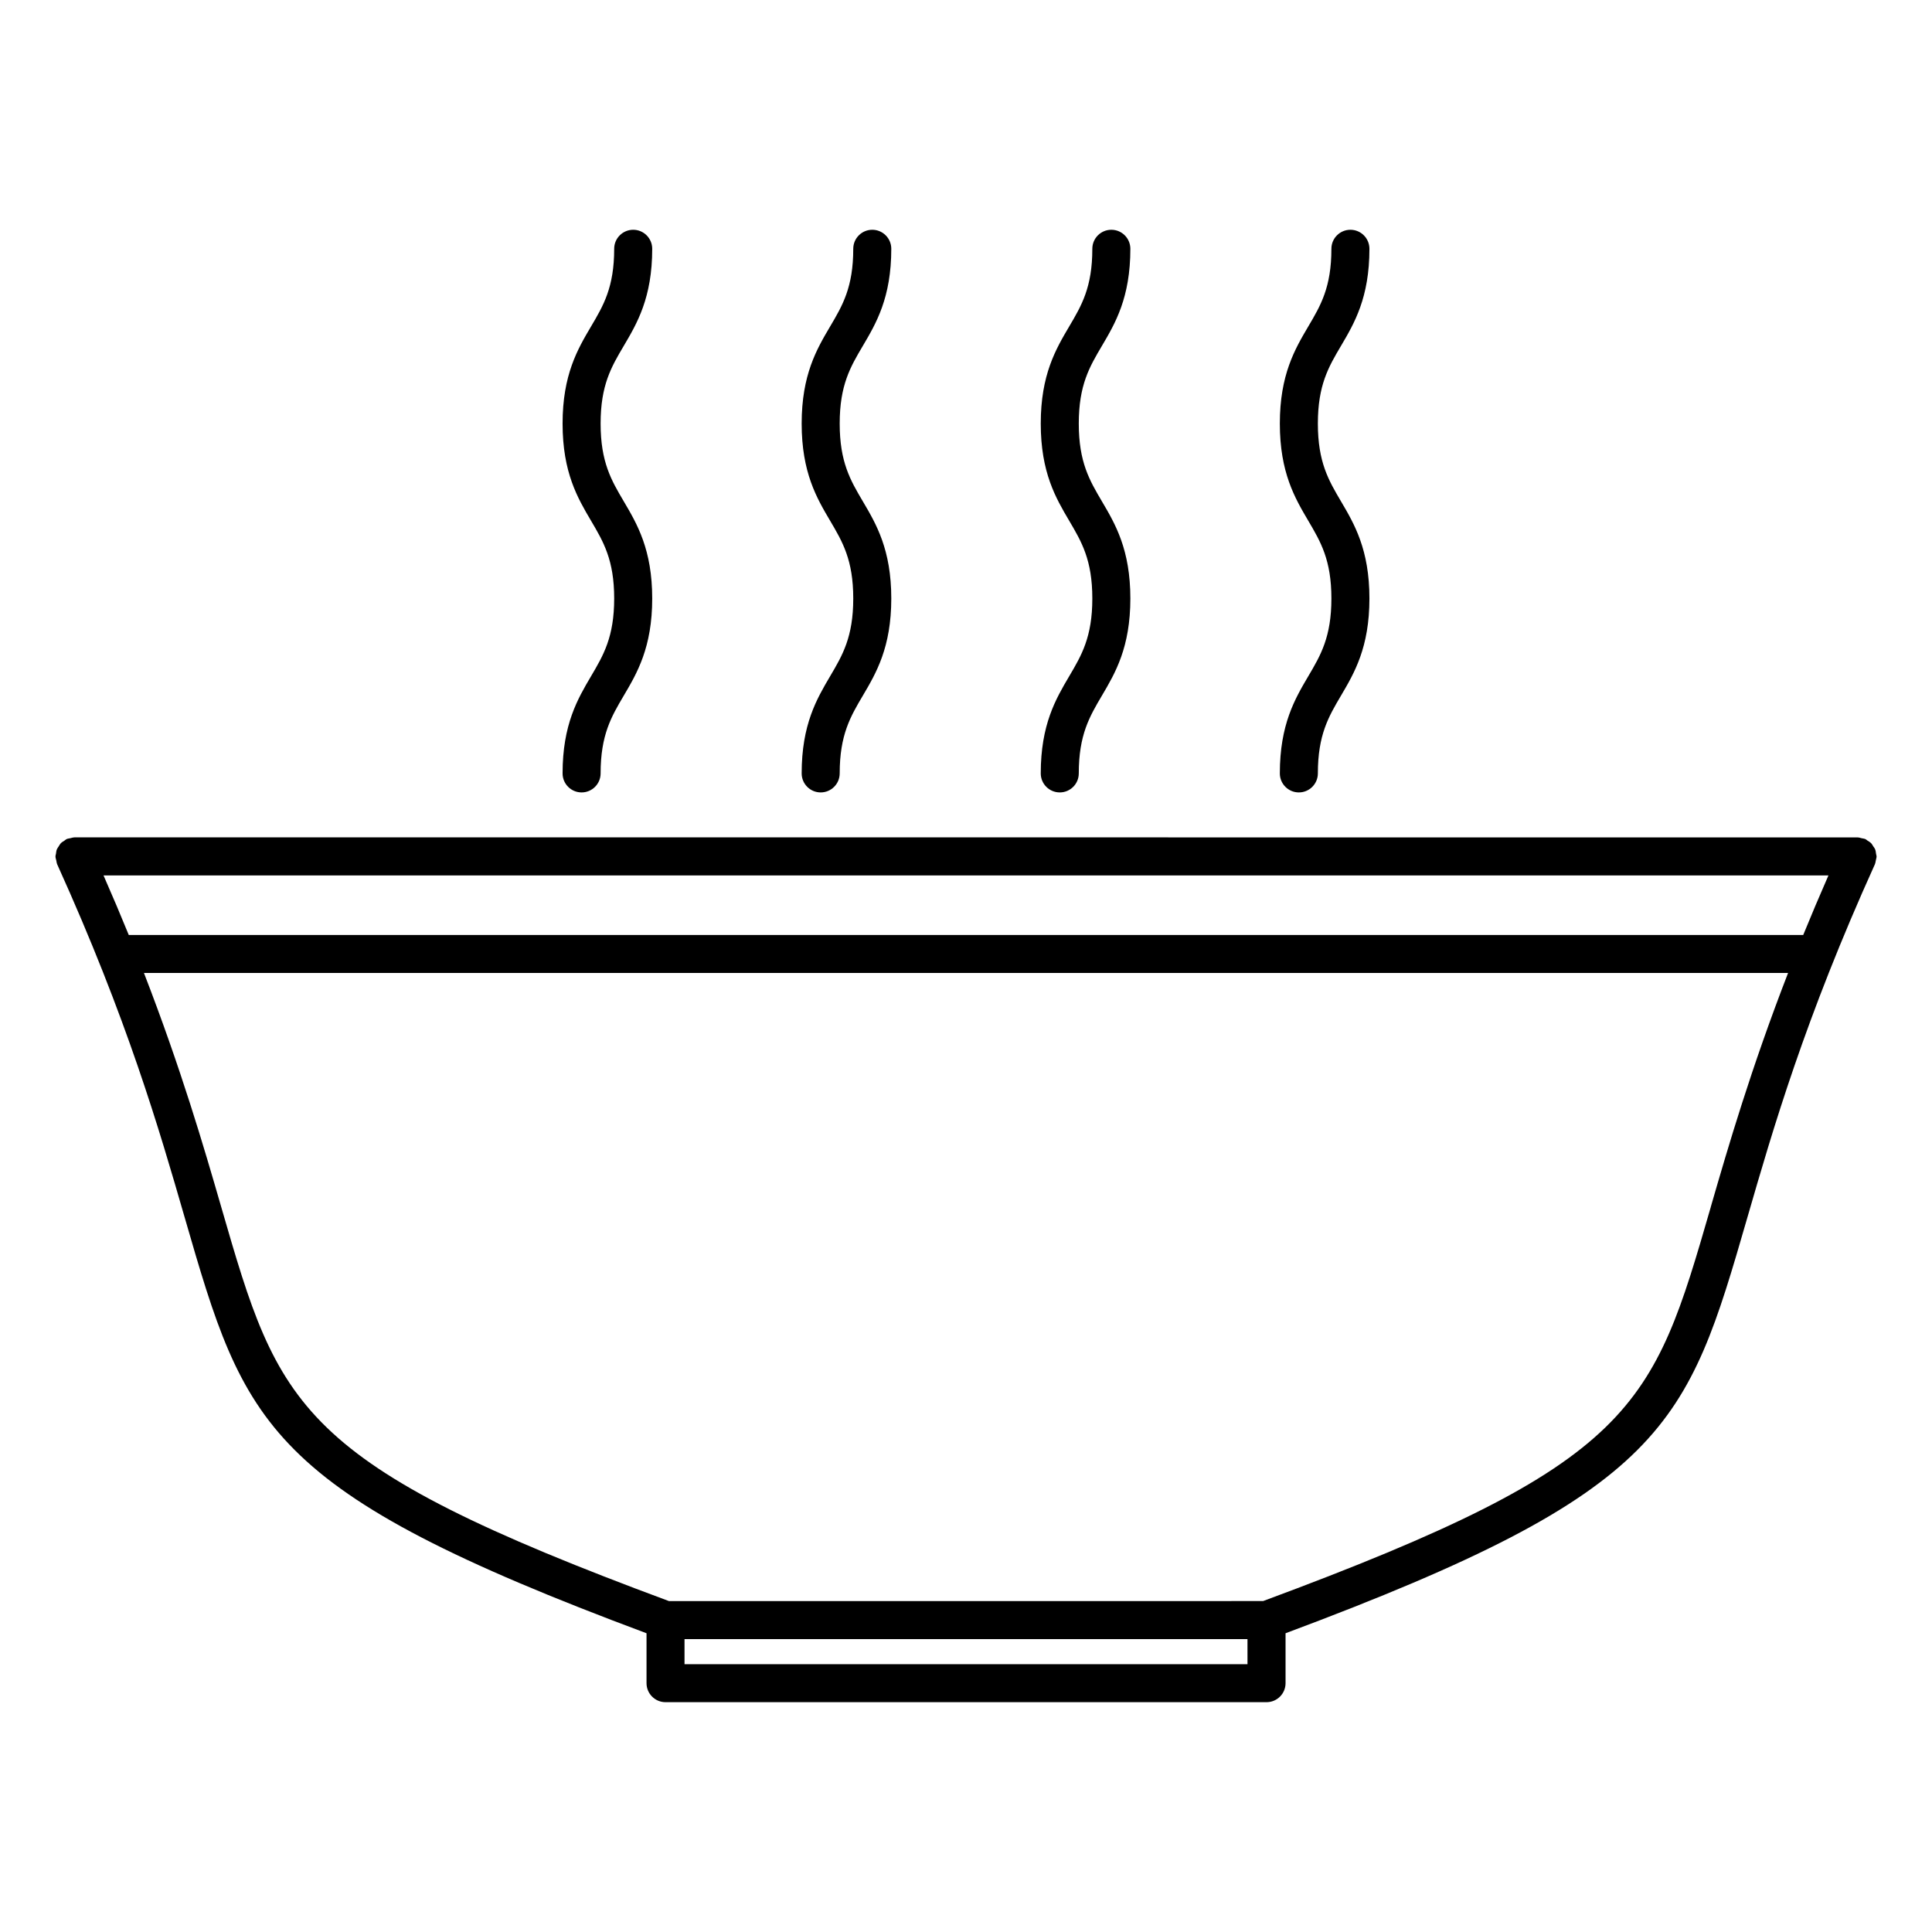 <?xml version="1.0" encoding="UTF-8"?>
<!-- Uploaded to: SVG Repo, www.svgrepo.com, Generator: SVG Repo Mixer Tools -->
<svg fill="#000000" width="800px" height="800px" version="1.1" viewBox="144 144 512 512" xmlns="http://www.w3.org/2000/svg">
 <g>
  <path d="m641.3 371.02c0-0.02 0.012-0.039 0.012-0.059 0-0.242-0.105-0.449-0.137-0.68-0.059-0.402-0.09-0.805-0.238-1.18-0.121-0.309-0.332-0.555-0.516-0.832-0.172-0.266-0.312-0.555-0.527-0.789-0.289-0.297-0.645-0.5-0.992-0.715-0.195-0.121-0.332-0.297-0.551-0.398-0.02-0.004-0.039-0.004-0.059-0.012-0.289-0.125-0.621-0.145-0.938-0.215-0.344-0.082-0.684-0.207-1.027-0.211-0.02 0-0.035-0.012-0.055-0.012l-472.54-0.004c-0.02 0-0.035 0.012-0.055 0.012-0.352 0-0.699 0.133-1.055 0.211-0.309 0.07-0.629 0.086-0.906 0.211-0.02 0.012-0.039 0.004-0.059 0.016-0.227 0.105-0.383 0.293-0.59 0.422-0.332 0.211-0.68 0.402-0.953 0.684-0.227 0.238-0.363 0.523-0.539 0.801-0.176 0.273-0.383 0.52-0.504 0.82-0.152 0.371-0.18 0.77-0.238 1.168-0.031 0.238-0.137 0.441-0.137 0.691 0 0.02 0.012 0.039 0.012 0.059 0 0.336 0.133 0.672 0.207 1.008 0.07 0.316 0.09 0.656 0.215 0.953 0.012 0.02 0.004 0.039 0.016 0.059 18.59 41.055 27.023 70.199 33.801 93.621 15.992 55.27 21 72.379 122.39 110.18v13.227c0 2.785 2.258 5.039 5.039 5.039h159.27c2.785 0 5.039-2.254 5.039-5.039v-13.227c101.38-37.805 106.39-54.914 122.39-110.19 6.777-23.41 15.211-52.562 33.801-93.617 0.012-0.02 0.004-0.039 0.016-0.059 0.125-0.297 0.145-0.637 0.223-0.957 0.055-0.328 0.188-0.656 0.191-0.992zm-19.426 20.758h-443.75c-2.066-5.066-4.293-10.328-6.688-15.781h457.12c-2.387 5.453-4.617 10.711-6.684 15.781zm-147.27 193.25h-149.2v-6.641h149.19l0.004 6.641zm122.78-121.18c-15.434 53.328-19.629 67.773-118.65 104.45l-157.46 0.004c-99.02-36.684-103.22-51.125-118.65-104.45-4.648-16.07-10.602-36.48-20.477-62.008h435.71c-9.883 25.52-15.832 45.93-20.484 62z"/>
  <path d="m483.17 348.96c0 2.781 2.254 5.039 5.039 5.039 2.785 0 5.039-2.258 5.039-5.039 0-10.211 2.84-15.035 6.137-20.621 3.527-5.984 7.527-12.773 7.527-25.734 0-12.957-4-19.746-7.527-25.73-3.289-5.582-6.137-10.402-6.137-20.621 0-10.207 2.84-15.023 6.137-20.605 3.527-5.984 7.527-12.766 7.527-25.719 0-2.781-2.254-5.039-5.039-5.039s-5.039 2.258-5.039 5.039c0 10.207-2.84 15.023-6.137 20.605-3.527 5.984-7.527 12.766-7.527 25.719 0 12.965 4 19.75 7.527 25.734 3.289 5.582 6.137 10.402 6.137 20.617 0 10.211-2.84 15.035-6.137 20.621-3.527 5.988-7.527 12.773-7.527 25.734z"/>
  <path d="m419.81 348.96c0 2.781 2.254 5.039 5.039 5.039s5.039-2.258 5.039-5.039c0-10.211 2.84-15.035 6.137-20.621 3.531-5.984 7.531-12.773 7.531-25.734 0-12.965-4-19.746-7.531-25.73-3.289-5.582-6.137-10.402-6.137-20.621 0-10.207 2.84-15.023 6.137-20.602 3.531-5.984 7.531-12.766 7.531-25.723 0-2.781-2.254-5.039-5.039-5.039s-5.039 2.258-5.039 5.039c0 10.207-2.84 15.023-6.137 20.602-3.531 5.984-7.531 12.766-7.531 25.723 0 12.965 4 19.75 7.531 25.734 3.289 5.582 6.137 10.402 6.137 20.617 0 10.211-2.84 15.035-6.137 20.621-3.531 5.988-7.531 12.773-7.531 25.734z"/>
  <path d="m356.45 348.96c0 2.781 2.258 5.039 5.039 5.039s5.039-2.258 5.039-5.039c0-10.211 2.84-15.035 6.137-20.617 3.531-5.984 7.535-12.777 7.535-25.738 0-12.965-4-19.746-7.535-25.734-3.293-5.582-6.137-10.402-6.137-20.617 0-10.207 2.84-15.023 6.137-20.602 3.531-5.984 7.535-12.766 7.535-25.723 0-2.781-2.258-5.039-5.039-5.039s-5.039 2.258-5.039 5.039c0 10.207-2.84 15.023-6.137 20.602-3.531 5.984-7.535 12.766-7.535 25.723 0 12.965 4 19.75 7.535 25.738 3.293 5.582 6.137 10.398 6.137 20.609 0 10.211-2.84 15.035-6.137 20.617-3.531 5.996-7.535 12.781-7.535 25.742z"/>
  <path d="m293.09 348.96c0 2.781 2.258 5.039 5.039 5.039s5.039-2.258 5.039-5.039c0-10.211 2.848-15.035 6.141-20.617 3.531-5.984 7.535-12.777 7.535-25.738 0-12.965-4.004-19.746-7.535-25.734-3.293-5.582-6.141-10.402-6.141-20.617 0-10.203 2.84-15.023 6.141-20.602 3.531-5.984 7.535-12.766 7.535-25.723 0-2.781-2.258-5.039-5.039-5.039s-5.039 2.258-5.039 5.039c0 10.203-2.84 15.023-6.141 20.602-3.531 5.984-7.535 12.766-7.535 25.723 0 12.969 4.004 19.75 7.535 25.738 3.293 5.582 6.141 10.402 6.141 20.609 0 10.211-2.848 15.035-6.141 20.617-3.531 5.996-7.535 12.781-7.535 25.742z"/>
 </g>
</svg>